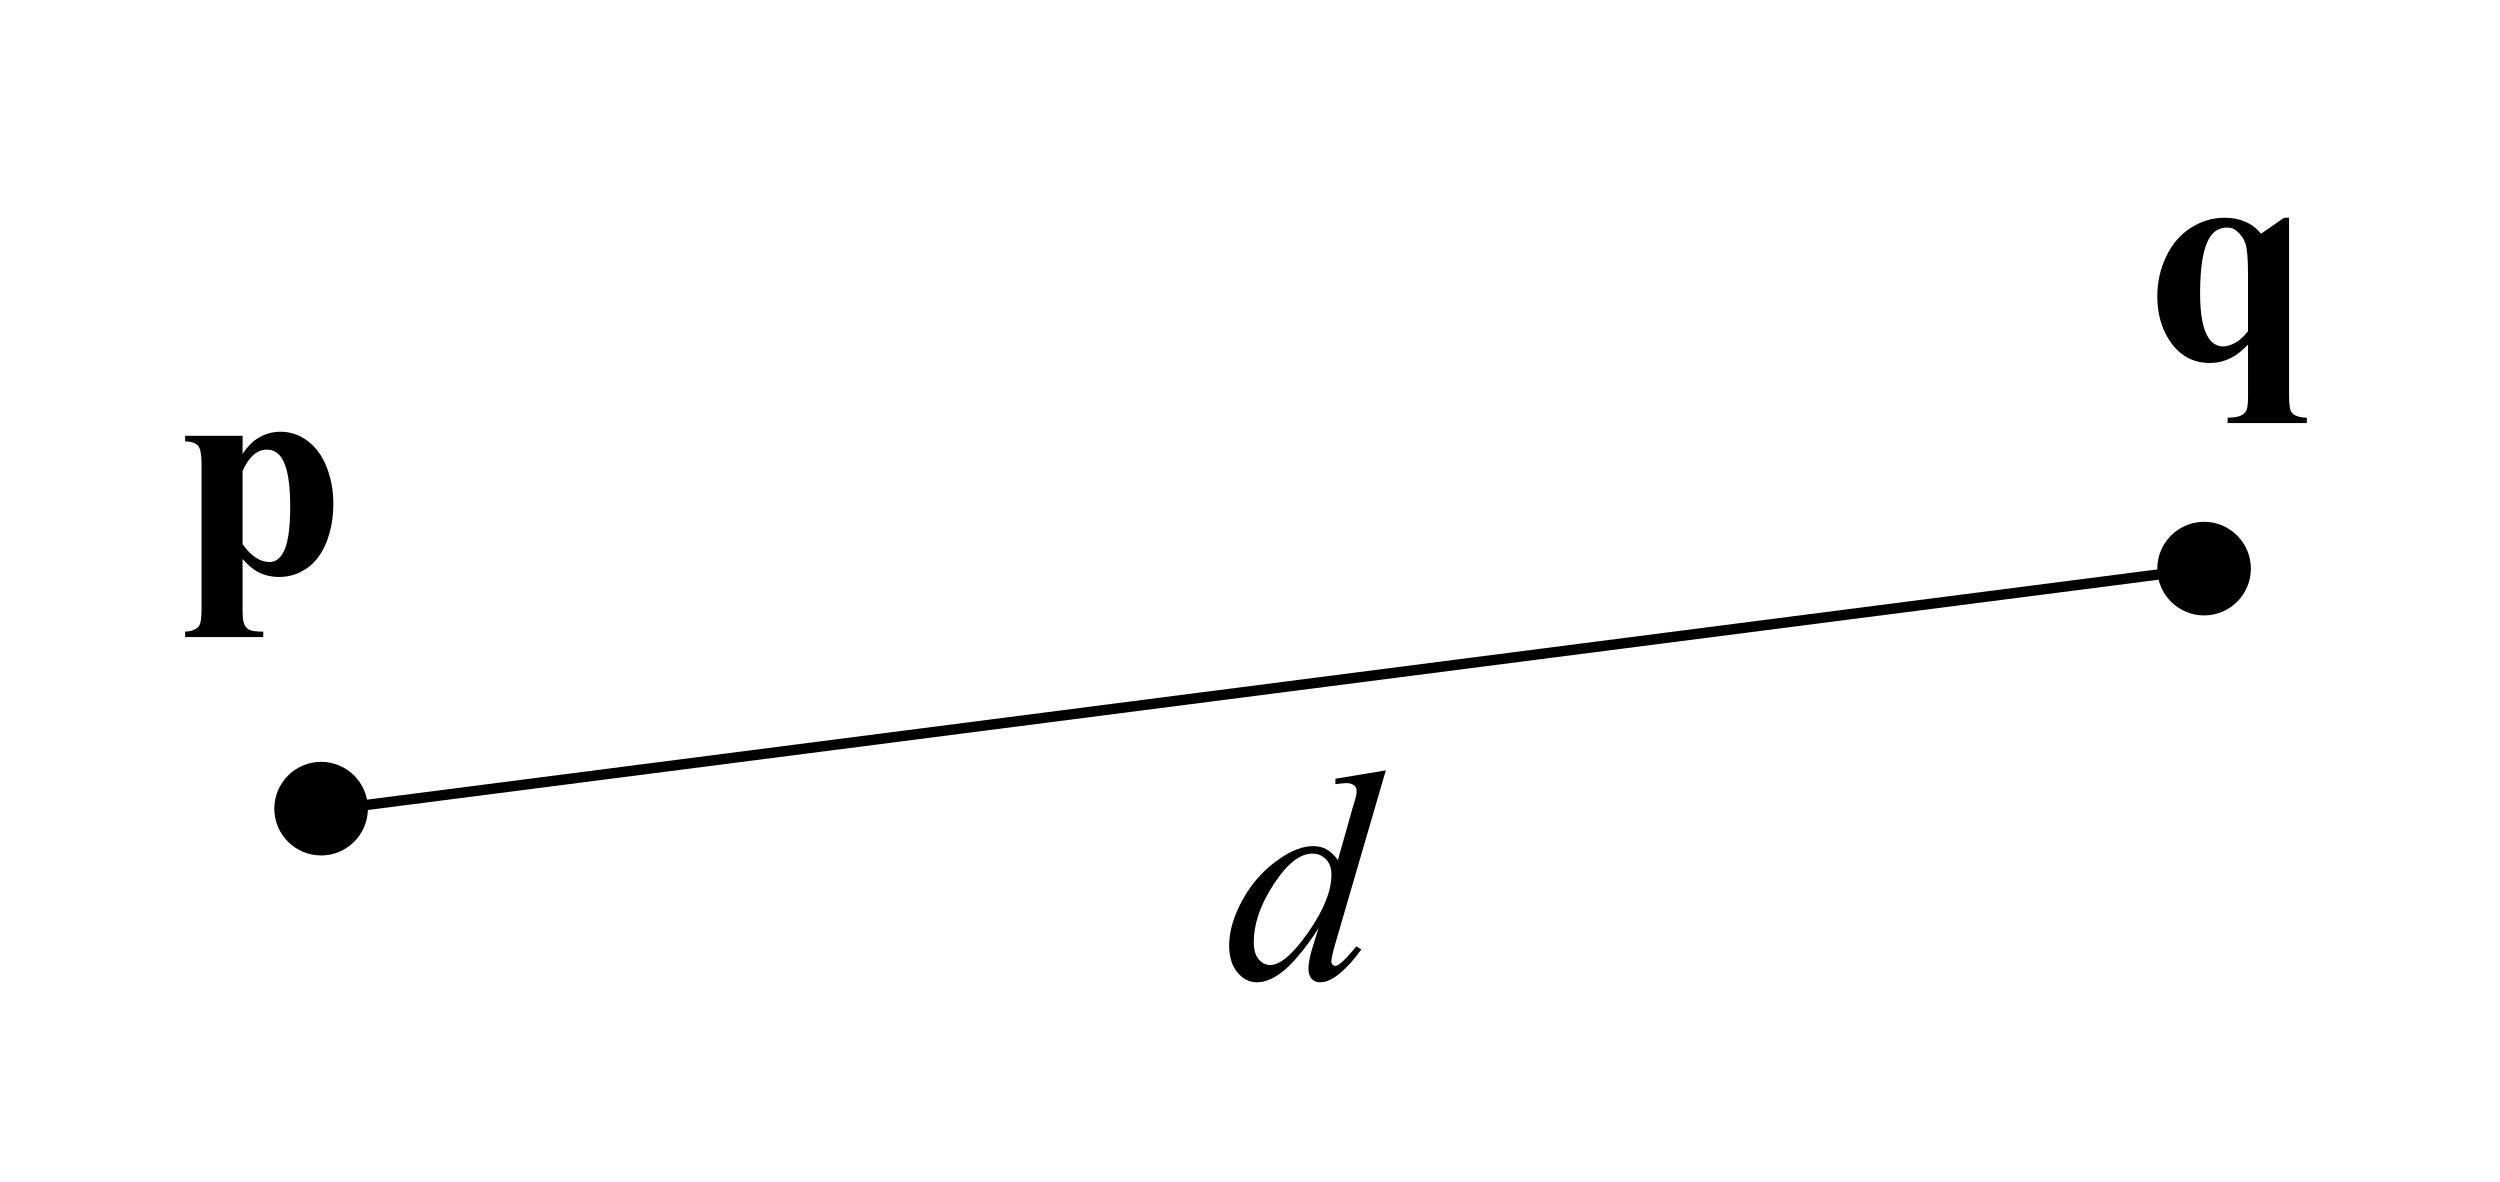 <?xml version="1.0" encoding="utf-8"?>
<!-- Generator: Adobe Illustrator 25.4.1, SVG Export Plug-In . SVG Version: 6.00 Build 0)  -->
<svg version="1.1" id="Layer_1" xmlns="http://www.w3.org/2000/svg" xmlns:xlink="http://www.w3.org/1999/xlink" x="0px" y="0px"
	 width="299.848px" height="141.722px" viewBox="0 0 299.848 141.722" enable-background="new 0 0 299.848 141.722"
	 xml:space="preserve">
<line fill="none" stroke="#000000" stroke-width="1.245" stroke-miterlimit="10" x1="38.513" y1="97.243" x2="264.356" y2="68.2"/>
<path d="M44.124,96.988c0,3.1-2.513,5.613-5.61,5.613c-3.1,0-5.613-2.514-5.613-5.613
	c0-3.094,2.514-5.613,5.613-5.613C41.611,91.374,44.124,93.894,44.124,96.988z"/>
<path d="M269.968,68.2c0,3.1-2.513,5.613-5.61,5.613c-3.1,0-5.613-2.514-5.613-5.613
	c0-3.094,2.514-5.613,5.613-5.613C267.454,62.586,269.968,65.106,269.968,68.2z"/>
<g>
	<path d="M29.095,67.039v6.117c0,0.844,0.067,1.418,0.202,1.723s0.343,0.527,0.624,0.668
		s0.832,0.211,1.652,0.211v0.65h-9.369v-0.65c0.727-0.023,1.266-0.229,1.617-0.615
		c0.234-0.27,0.352-0.967,0.352-2.092V55.701c0-1.16-0.135-1.901-0.404-2.224
		s-0.791-0.507-1.564-0.554v-0.65h6.891v2.162c0.574-0.844,1.16-1.453,1.758-1.828
		c0.855-0.551,1.787-0.826,2.795-0.826c1.207,0,2.306,0.381,3.296,1.143s1.743,1.813,2.259,3.155
		s0.773,2.786,0.773,4.333c0,1.664-0.267,3.185-0.8,4.562c-0.533,1.377-1.307,2.425-2.32,3.146
		s-2.142,1.081-3.384,1.081c-0.902,0-1.746-0.199-2.531-0.598
		C30.355,68.298,29.74,67.777,29.095,67.039z M29.095,65.264c1.008,1.429,2.086,2.144,3.234,2.144
		c0.633,0,1.154-0.334,1.564-1.001c0.609-0.984,0.914-2.859,0.914-5.625
		c0-2.836-0.334-4.775-1.002-5.818c-0.445-0.691-1.043-1.037-1.793-1.037
		c-1.184,0-2.156,0.855-2.918,2.566C29.095,56.492,29.095,65.264,29.095,65.264z"/>
</g>
<g>
	<path d="M269.625,41.323c-0.715,0.75-1.383,1.277-2.004,1.582c-0.82,0.422-1.676,0.633-2.566,0.633
		c-2.062,0-3.691-0.92-4.887-2.76c-0.949-1.465-1.424-3.217-1.424-5.256
		c0-1.699,0.36-3.296,1.081-4.79c0.721-1.494,1.711-2.637,2.971-3.428s2.593-1.187,3.999-1.187
		c0.938,0,1.772,0.158,2.505,0.475s1.362,0.797,1.89,1.441l2.76-1.916h0.598v21.287
		c0,1.078,0.094,1.752,0.281,2.021c0.305,0.434,0.92,0.656,1.846,0.668v0.65h-9.492v-0.65
		c0.727,0,1.254-0.082,1.582-0.246s0.554-0.381,0.677-0.65s0.185-0.82,0.185-1.652V41.323z
		 M269.625,39.724v-6.768c0-1.887-0.103-3.135-0.308-3.744s-0.583-1.137-1.134-1.582
		c-0.281-0.223-0.639-0.334-1.072-0.334c-0.891,0-1.582,0.393-2.074,1.178
		c-0.773,1.207-1.16,3.451-1.16,6.732c0,2.52,0.334,4.289,1.002,5.309
		c0.457,0.691,1.049,1.037,1.775,1.037c0.422,0,0.899-0.146,1.433-0.439S269.133,40.356,269.625,39.724
		z"/>
</g>
<g>
	<path d="M166.215,92.398l-6.047,20.742c-0.328,1.125-0.492,1.863-0.492,2.215
		c0,0.117,0.05,0.229,0.149,0.334s0.202,0.158,0.308,0.158c0.152,0,0.334-0.076,0.545-0.229
		c0.398-0.281,1.066-0.984,2.004-2.109l0.598,0.369c-0.844,1.172-1.696,2.121-2.558,2.848
		s-1.667,1.09-2.417,1.09c-0.398,0-0.727-0.141-0.984-0.422s-0.387-0.68-0.387-1.195
		c0-0.668,0.176-1.564,0.527-2.689l0.686-2.18c-1.699,2.625-3.246,4.441-4.641,5.449
		c-0.961,0.691-1.881,1.037-2.76,1.037c-0.891,0-1.667-0.396-2.329-1.187s-0.993-1.866-0.993-3.226
		c0-1.746,0.557-3.609,1.67-5.59s2.584-3.592,4.412-4.834c1.441-0.996,2.766-1.494,3.973-1.494
		c0.633,0,1.178,0.129,1.635,0.387s0.908,0.686,1.354,1.283l1.723-6.117
		c0.129-0.434,0.234-0.779,0.316-1.037c0.141-0.469,0.211-0.855,0.211-1.16
		c0-0.246-0.088-0.451-0.264-0.615c-0.246-0.199-0.562-0.299-0.949-0.299
		c-0.27,0-0.715,0.041-1.336,0.123v-0.65L166.215,92.398z M159.693,104.879
		c0-0.75-0.217-1.354-0.65-1.811s-0.984-0.686-1.652-0.686c-1.477,0-3.015,1.219-4.614,3.656
		s-2.399,4.77-2.399,6.996c0,0.879,0.193,1.55,0.58,2.013s0.85,0.694,1.389,0.694
		c1.219,0,2.748-1.318,4.588-3.955S159.693,106.848,159.693,104.879z"/>
</g>
</svg>
